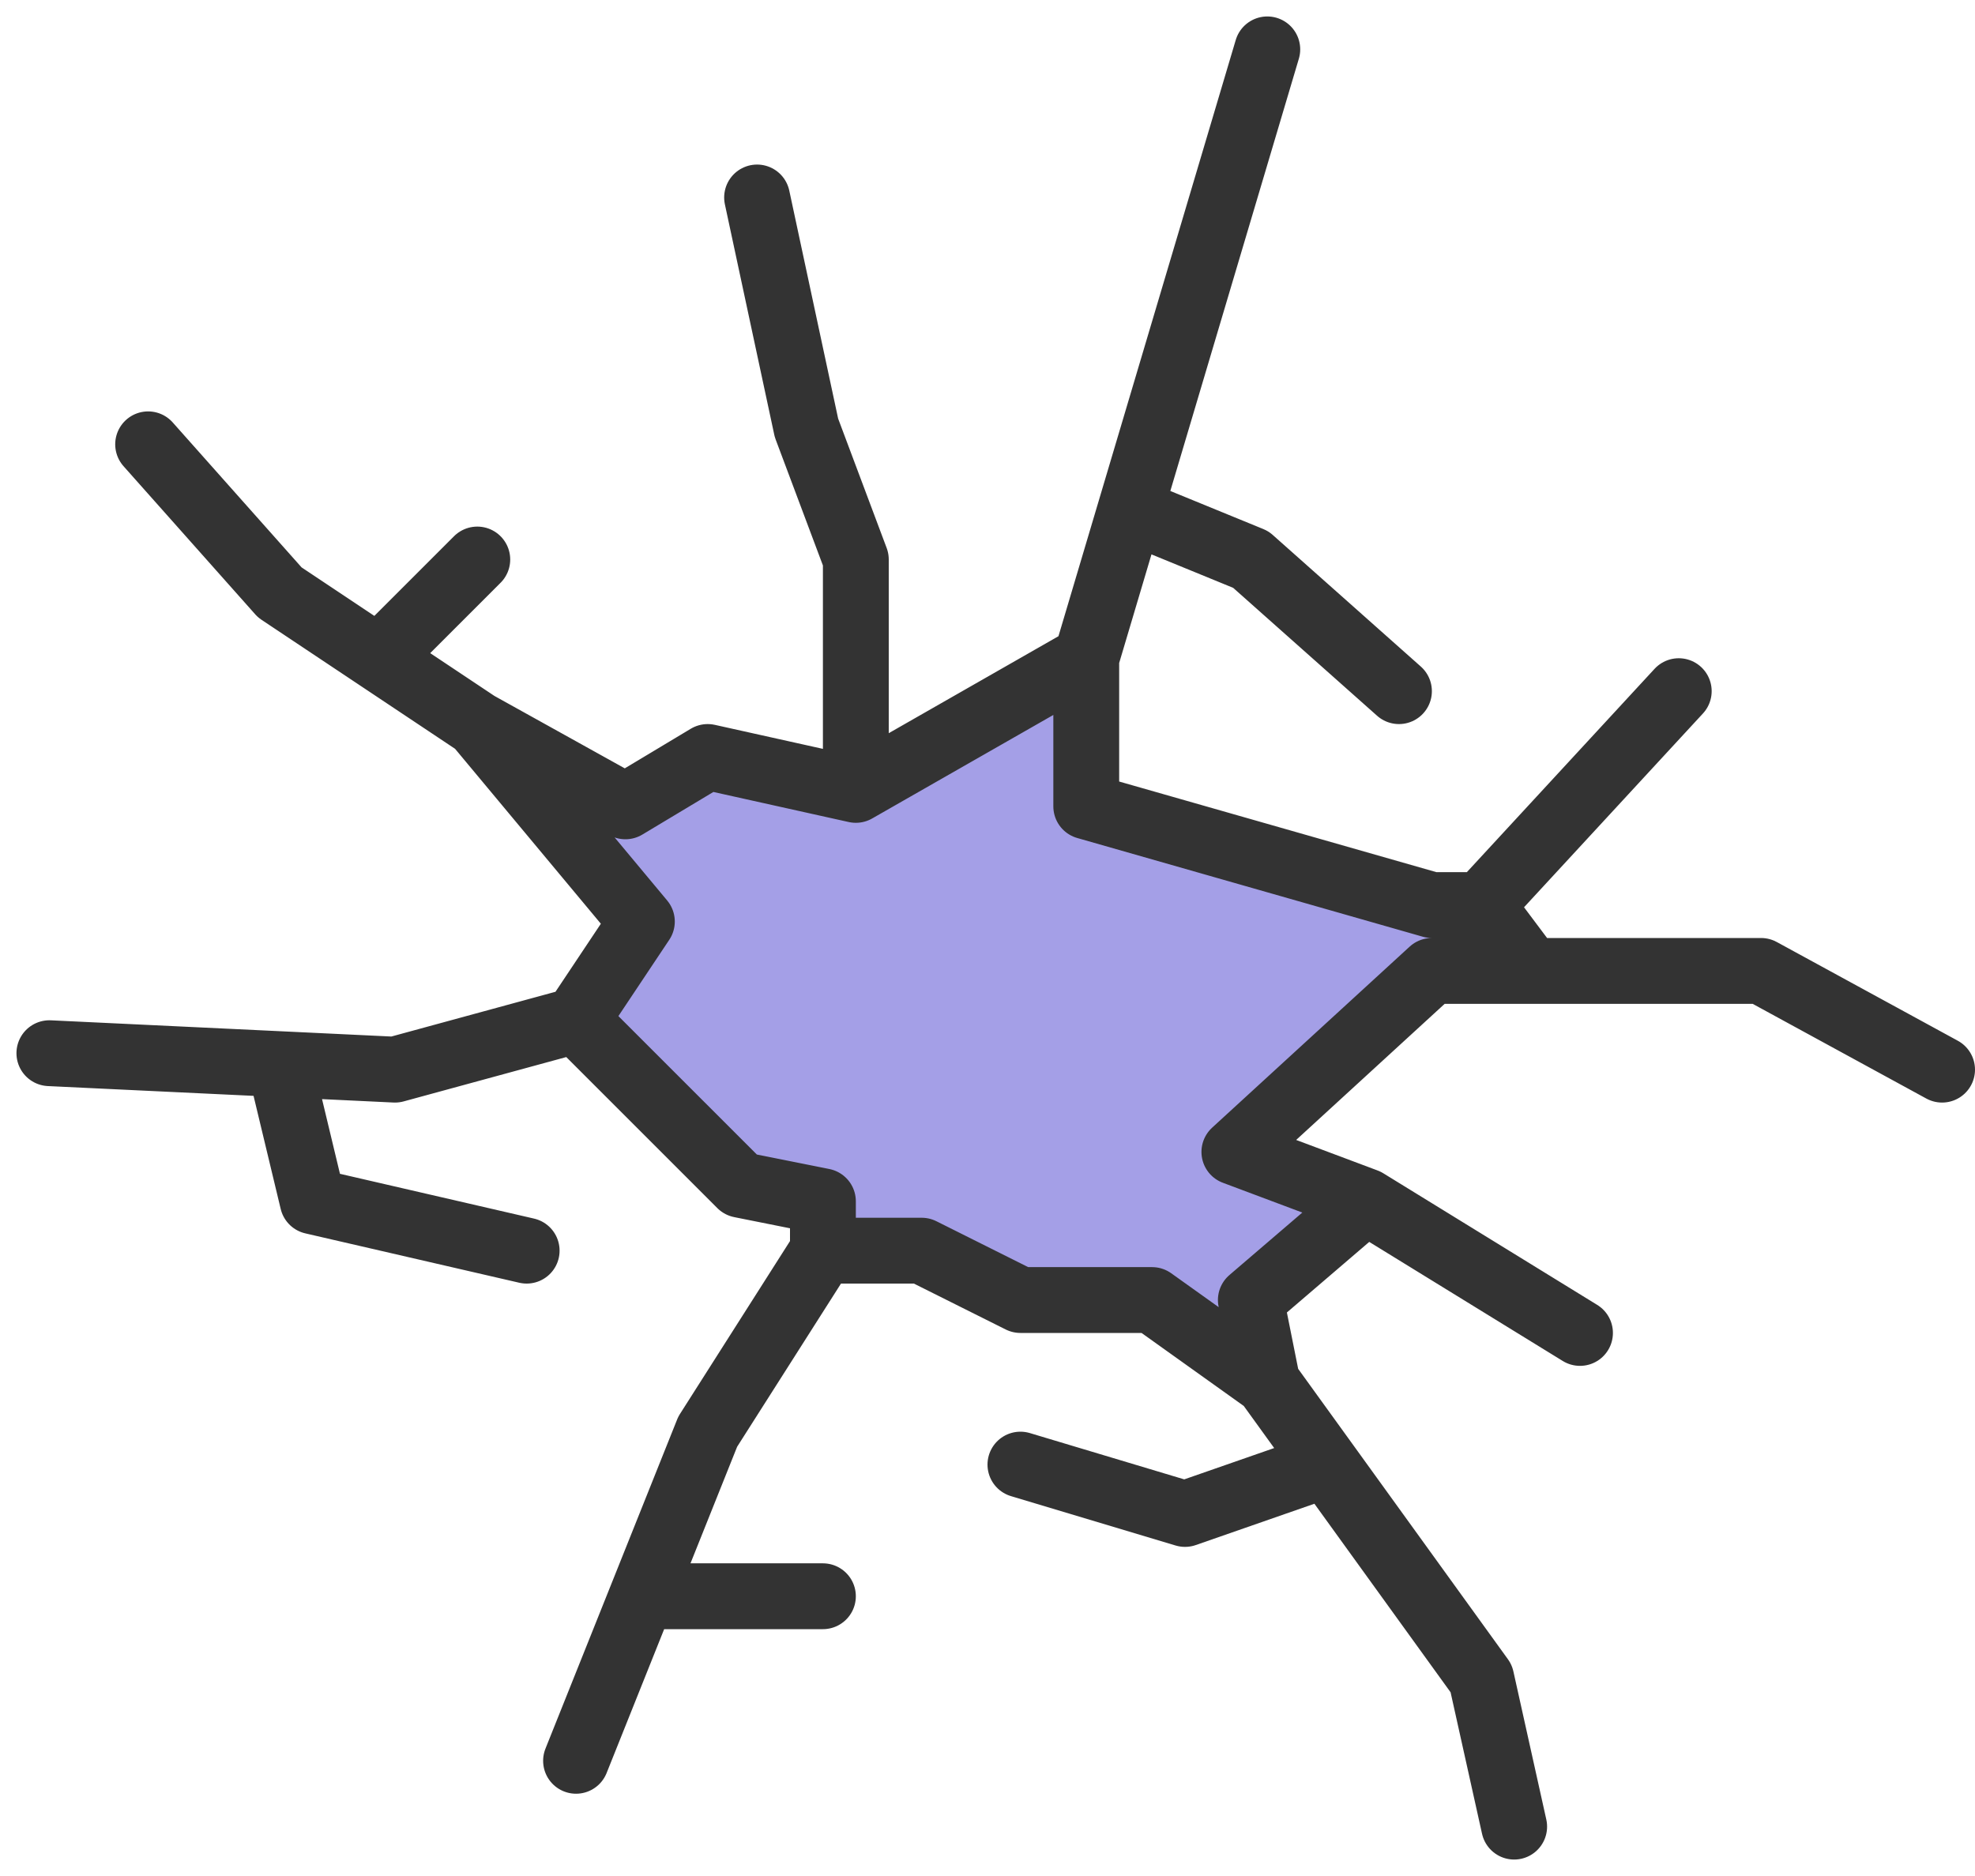 <svg width="60" height="57" viewBox="0 0 60 57" fill="none" xmlns="http://www.w3.org/2000/svg">
<path d="M19 24.5L14.5 22L19.5 28L17.5 31L22.5 36L25 36.5V38H28L31 39.5H35L38.5 42L38 39.5L41.5 36.5L37.5 35L43.5 29.5H46.5L45 27.5H43.5L33 24.5V20L26 24L21.5 23L19 24.5Z" fill="#A49FE7"/>
<path d="M14.5 22L19 24.5L21.5 23L26 24M14.5 22L19.5 28L17.5 31M14.5 22L11.5 20M26 24L33 20M26 24C26 22.4 26 18.667 26 17L24.5 13L23 6M33 20V24.5L43.5 27.5H45M33 20L34.338 15.5M45 27.5L46.5 29.5M45 27.5L51 21M46.5 29.5H43.5L37.5 35L41.5 36.5M46.5 29.5H53.5L59 32.5M41.5 36.5L38 39.5L38.5 42M41.5 36.5L48 40.5M38.5 42L35 39.5H31L28 38H25M38.5 42L40.306 44.5M25 38V36.5L22.5 36L17.5 31M25 38L21.5 43.5L19.5 48.5M17.5 31L12 32.5L8.5 32.333M38.5 1.5L34.338 15.5M46 55.5L45 51L40.306 44.5M17.5 53.5L19.5 48.5M1.5 32L8.5 32.333M4.5 13.5L8.5 18L11.5 20M34.338 15.5L38 17L42.5 21M40.306 44.5L36 46L31 44.5M19.5 48.5H25M8.5 32.333L9.5 36.5L16 38M11.5 20L14.5 17" stroke="#333333" stroke-width="2" stroke-linecap="round" stroke-linejoin="round"/>
</svg>
